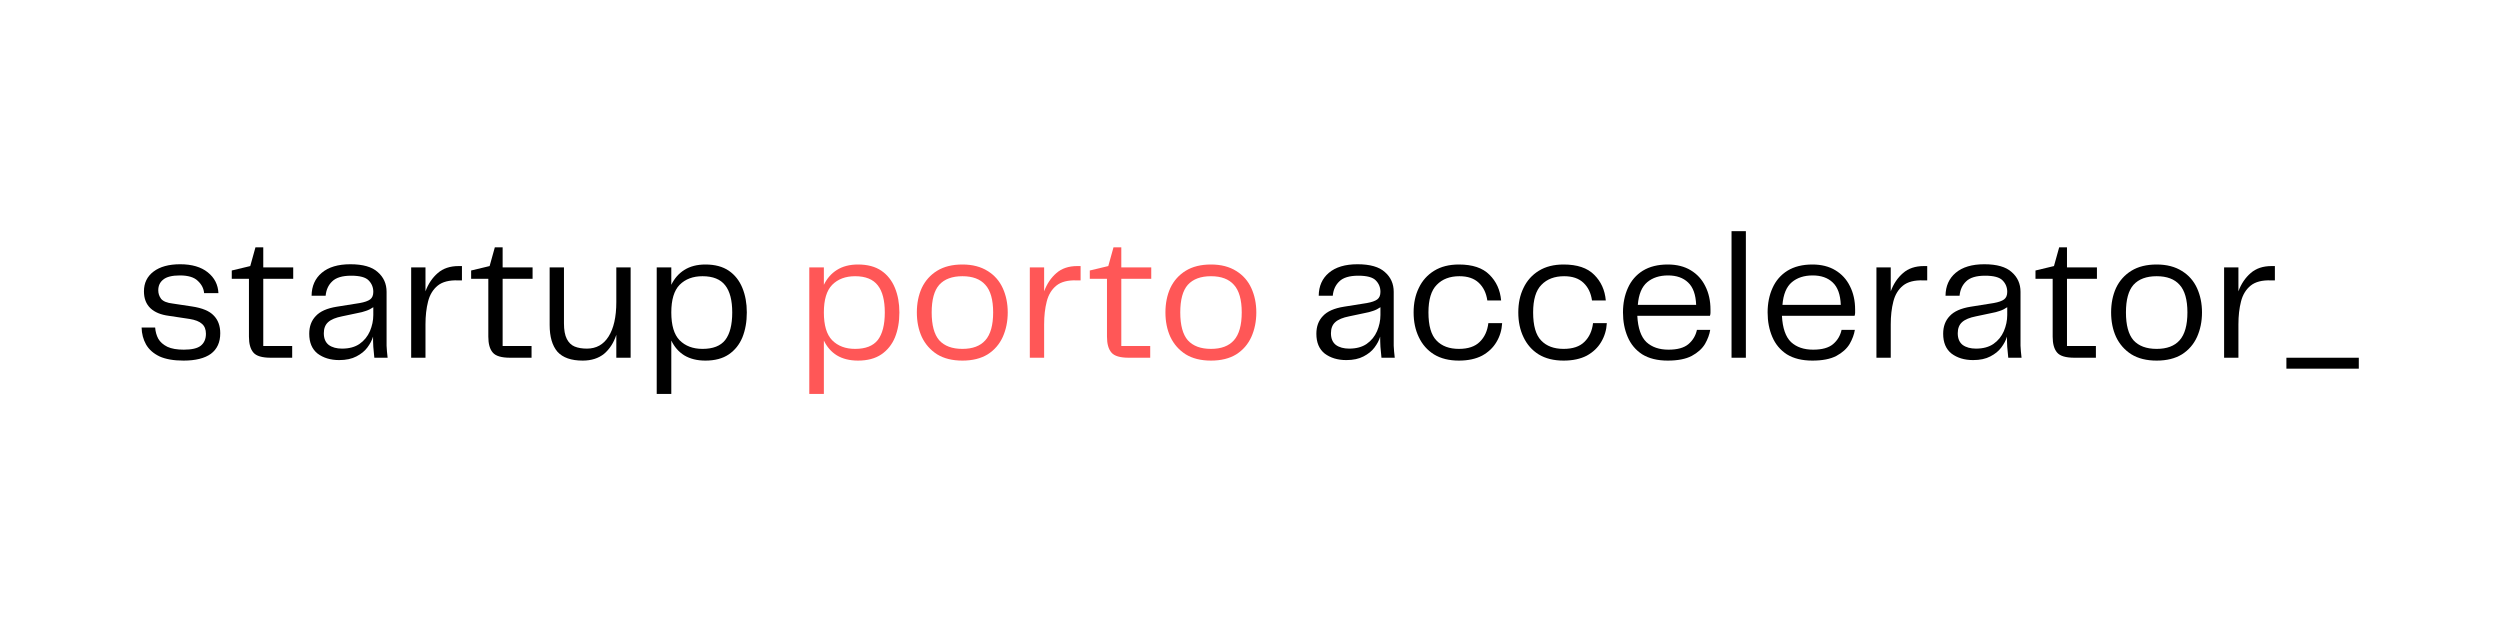<svg xmlns="http://www.w3.org/2000/svg" xmlns:xlink="http://www.w3.org/1999/xlink" width="200" zoomAndPan="magnify" viewBox="0 0 150 37.5" height="50" preserveAspectRatio="xMidYMid meet" version="1.0"><defs><g/></defs><g fill="#000000" fill-opacity="1"><g transform="translate(8.09, 21.464)"><g><path d="M 0.406 -1.812 L 1.219 -1.812 C 1.238 -1.562 1.301 -1.336 1.406 -1.141 C 1.52 -0.941 1.703 -0.781 1.953 -0.656 C 2.203 -0.539 2.531 -0.484 2.938 -0.484 C 3.414 -0.484 3.754 -0.562 3.953 -0.719 C 4.16 -0.883 4.266 -1.125 4.266 -1.438 C 4.266 -1.695 4.188 -1.895 4.031 -2.031 C 3.875 -2.176 3.625 -2.273 3.281 -2.328 L 2.031 -2.516 C 1.562 -2.578 1.195 -2.727 0.938 -2.969 C 0.676 -3.219 0.547 -3.555 0.547 -3.984 C 0.547 -4.484 0.738 -4.879 1.125 -5.172 C 1.508 -5.461 2.039 -5.609 2.719 -5.609 C 3.426 -5.609 3.977 -5.445 4.375 -5.125 C 4.781 -4.801 4.992 -4.383 5.016 -3.875 L 4.156 -3.875 C 4.133 -4.156 4.008 -4.398 3.781 -4.609 C 3.562 -4.828 3.203 -4.938 2.703 -4.938 C 2.234 -4.938 1.898 -4.852 1.703 -4.688 C 1.504 -4.531 1.406 -4.316 1.406 -4.047 C 1.406 -3.859 1.461 -3.688 1.578 -3.531 C 1.703 -3.383 1.938 -3.289 2.281 -3.25 L 3.422 -3.078 C 4.047 -2.984 4.484 -2.801 4.734 -2.531 C 4.992 -2.27 5.125 -1.914 5.125 -1.469 C 5.125 -0.926 4.938 -0.516 4.562 -0.234 C 4.188 0.035 3.641 0.172 2.922 0.172 C 2.328 0.172 1.848 0.086 1.484 -0.078 C 1.117 -0.254 0.848 -0.492 0.672 -0.797 C 0.504 -1.098 0.414 -1.438 0.406 -1.812 Z M 0.406 -1.812 "/></g></g></g><g fill="#000000" fill-opacity="1"><g transform="translate(13.687, 21.464)"><g><path d="M 2.562 0 C 2.039 0 1.691 -0.102 1.516 -0.312 C 1.336 -0.52 1.25 -0.836 1.25 -1.266 L 1.25 -4.734 L 0.219 -4.734 L 0.219 -5.234 L 1.328 -5.5 L 1.641 -6.625 L 2.109 -6.625 L 2.109 -5.422 L 3.906 -5.422 L 3.906 -4.734 L 2.109 -4.734 L 2.109 -0.703 L 3.844 -0.703 L 3.844 0 Z M 2.562 0 "/></g></g></g><g fill="#000000" fill-opacity="1"><g transform="translate(17.929, 21.464)"><g><path d="M 2.422 0.141 C 1.898 0.141 1.469 0.008 1.125 -0.25 C 0.789 -0.52 0.625 -0.914 0.625 -1.438 C 0.625 -1.875 0.754 -2.227 1.016 -2.5 C 1.273 -2.781 1.695 -2.969 2.281 -3.062 L 3.656 -3.281 C 3.945 -3.332 4.156 -3.406 4.281 -3.5 C 4.406 -3.594 4.469 -3.742 4.469 -3.953 C 4.469 -4.223 4.375 -4.453 4.188 -4.641 C 4.008 -4.828 3.66 -4.922 3.141 -4.922 C 2.609 -4.922 2.227 -4.805 2 -4.578 C 1.77 -4.359 1.641 -4.07 1.609 -3.719 L 0.766 -3.719 C 0.773 -4.301 0.977 -4.758 1.375 -5.094 C 1.781 -5.438 2.352 -5.609 3.094 -5.609 C 3.844 -5.609 4.391 -5.453 4.734 -5.141 C 5.086 -4.836 5.266 -4.441 5.266 -3.953 L 5.266 -1.344 C 5.266 -1.145 5.266 -0.938 5.266 -0.719 C 5.273 -0.508 5.297 -0.27 5.328 0 L 4.531 0 C 4.508 -0.227 4.488 -0.445 4.469 -0.656 C 4.457 -0.863 4.453 -1.066 4.453 -1.266 C 4.391 -1.047 4.273 -0.828 4.109 -0.609 C 3.953 -0.398 3.734 -0.223 3.453 -0.078 C 3.18 0.066 2.836 0.141 2.422 0.141 Z M 2.594 -0.547 C 3.02 -0.547 3.367 -0.641 3.641 -0.828 C 3.922 -1.023 4.129 -1.281 4.266 -1.594 C 4.398 -1.906 4.469 -2.227 4.469 -2.562 L 4.469 -3.031 C 4.332 -2.938 4.188 -2.863 4.031 -2.812 C 3.883 -2.758 3.703 -2.711 3.484 -2.672 L 2.594 -2.484 C 2.219 -2.41 1.941 -2.297 1.766 -2.141 C 1.586 -1.984 1.5 -1.758 1.5 -1.469 C 1.5 -1.156 1.598 -0.922 1.797 -0.766 C 2.004 -0.617 2.27 -0.547 2.594 -0.547 Z M 2.594 -0.547 "/></g></g></g><g fill="#000000" fill-opacity="1"><g transform="translate(23.873, 21.464)"><g><path d="M 3.641 -5.5 L 3.844 -5.5 L 3.844 -4.641 L 3.609 -4.641 C 3.078 -4.66 2.672 -4.555 2.391 -4.328 C 2.109 -4.098 1.914 -3.781 1.812 -3.375 C 1.707 -2.969 1.656 -2.508 1.656 -2 L 1.656 0 L 0.797 0 L 0.797 -5.422 L 1.656 -5.422 L 1.656 -3.984 C 1.82 -4.43 2.066 -4.797 2.391 -5.078 C 2.711 -5.359 3.129 -5.5 3.641 -5.5 Z M 3.641 -5.5 "/></g></g></g><g fill="#000000" fill-opacity="1"><g transform="translate(28.049, 21.464)"><g><path d="M 2.562 0 C 2.039 0 1.691 -0.102 1.516 -0.312 C 1.336 -0.52 1.25 -0.836 1.25 -1.266 L 1.25 -4.734 L 0.219 -4.734 L 0.219 -5.234 L 1.328 -5.5 L 1.641 -6.625 L 2.109 -6.625 L 2.109 -5.422 L 3.906 -5.422 L 3.906 -4.734 L 2.109 -4.734 L 2.109 -0.703 L 3.844 -0.703 L 3.844 0 Z M 2.562 0 "/></g></g></g><g fill="#000000" fill-opacity="1"><g transform="translate(32.291, 21.464)"><g><path d="M 4.688 -5.422 L 5.547 -5.422 L 5.547 0 L 4.688 0 L 4.688 -1.375 C 4.531 -0.895 4.285 -0.516 3.953 -0.234 C 3.617 0.035 3.191 0.172 2.672 0.172 C 1.984 0.172 1.477 -0.004 1.156 -0.359 C 0.844 -0.723 0.688 -1.258 0.688 -1.969 L 0.688 -5.422 L 1.547 -5.422 L 1.547 -2.062 C 1.547 -1.664 1.602 -1.352 1.719 -1.125 C 1.832 -0.906 1.988 -0.754 2.188 -0.672 C 2.395 -0.586 2.641 -0.547 2.922 -0.547 C 3.484 -0.547 3.914 -0.785 4.219 -1.266 C 4.531 -1.754 4.688 -2.445 4.688 -3.344 Z M 4.688 -5.422 "/></g></g></g><g fill="#000000" fill-opacity="1"><g transform="translate(38.637, 21.464)"><g><path d="M 3.688 -5.594 C 4.258 -5.594 4.727 -5.469 5.094 -5.219 C 5.457 -4.969 5.727 -4.625 5.906 -4.188 C 6.082 -3.758 6.172 -3.27 6.172 -2.719 C 6.172 -2.156 6.082 -1.656 5.906 -1.219 C 5.727 -0.789 5.457 -0.453 5.094 -0.203 C 4.727 0.047 4.258 0.172 3.688 0.172 C 3.188 0.172 2.766 0.066 2.422 -0.141 C 2.086 -0.348 1.828 -0.645 1.641 -1.031 L 1.641 2.172 L 0.766 2.172 L 0.766 -5.422 L 1.641 -5.422 L 1.641 -4.375 C 1.828 -4.758 2.086 -5.055 2.422 -5.266 C 2.766 -5.484 3.188 -5.594 3.688 -5.594 Z M 3.516 -0.531 C 4.141 -0.531 4.594 -0.707 4.875 -1.062 C 5.156 -1.426 5.297 -1.977 5.297 -2.719 C 5.297 -3.445 5.156 -3.988 4.875 -4.344 C 4.594 -4.707 4.141 -4.891 3.516 -4.891 C 2.941 -4.891 2.484 -4.719 2.141 -4.375 C 1.805 -4.031 1.641 -3.477 1.641 -2.719 C 1.641 -1.945 1.805 -1.391 2.141 -1.047 C 2.484 -0.703 2.941 -0.531 3.516 -0.531 Z M 3.516 -0.531 "/></g></g></g><g fill="#000000" fill-opacity="1"><g transform="translate(45.34, 21.464)"><g/></g></g><g fill="#ff5757" fill-opacity="1"><g transform="translate(47.791, 21.464)"><g><path d="M 3.688 -5.594 C 4.258 -5.594 4.727 -5.469 5.094 -5.219 C 5.457 -4.969 5.727 -4.625 5.906 -4.188 C 6.082 -3.758 6.172 -3.27 6.172 -2.719 C 6.172 -2.156 6.082 -1.656 5.906 -1.219 C 5.727 -0.789 5.457 -0.453 5.094 -0.203 C 4.727 0.047 4.258 0.172 3.688 0.172 C 3.188 0.172 2.766 0.066 2.422 -0.141 C 2.086 -0.348 1.828 -0.645 1.641 -1.031 L 1.641 2.172 L 0.766 2.172 L 0.766 -5.422 L 1.641 -5.422 L 1.641 -4.375 C 1.828 -4.758 2.086 -5.055 2.422 -5.266 C 2.766 -5.484 3.188 -5.594 3.688 -5.594 Z M 3.516 -0.531 C 4.141 -0.531 4.594 -0.707 4.875 -1.062 C 5.156 -1.426 5.297 -1.977 5.297 -2.719 C 5.297 -3.445 5.156 -3.988 4.875 -4.344 C 4.594 -4.707 4.141 -4.891 3.516 -4.891 C 2.941 -4.891 2.484 -4.719 2.141 -4.375 C 1.805 -4.031 1.641 -3.477 1.641 -2.719 C 1.641 -1.945 1.805 -1.391 2.141 -1.047 C 2.484 -0.703 2.941 -0.531 3.516 -0.531 Z M 3.516 -0.531 "/></g></g></g><g fill="#ff5757" fill-opacity="1"><g transform="translate(54.495, 21.464)"><g><path d="M 3.25 0.172 C 2.645 0.172 2.141 0.047 1.734 -0.203 C 1.328 -0.461 1.02 -0.812 0.812 -1.25 C 0.613 -1.688 0.516 -2.176 0.516 -2.719 C 0.516 -3.258 0.613 -3.75 0.812 -4.188 C 1.02 -4.625 1.328 -4.969 1.734 -5.219 C 2.141 -5.469 2.645 -5.594 3.25 -5.594 C 3.852 -5.594 4.359 -5.461 4.766 -5.203 C 5.172 -4.953 5.473 -4.609 5.672 -4.172 C 5.867 -3.742 5.969 -3.258 5.969 -2.719 C 5.969 -2.176 5.867 -1.688 5.672 -1.25 C 5.473 -0.812 5.172 -0.461 4.766 -0.203 C 4.359 0.047 3.852 0.172 3.25 0.172 Z M 1.406 -2.719 C 1.406 -1.957 1.555 -1.398 1.859 -1.047 C 2.172 -0.703 2.633 -0.531 3.25 -0.531 C 3.863 -0.531 4.32 -0.703 4.625 -1.047 C 4.938 -1.398 5.094 -1.957 5.094 -2.719 C 5.094 -3.477 4.938 -4.031 4.625 -4.375 C 4.32 -4.719 3.863 -4.891 3.25 -4.891 C 2.633 -4.891 2.172 -4.719 1.859 -4.375 C 1.555 -4.031 1.406 -3.477 1.406 -2.719 Z M 1.406 -2.719 "/></g></g></g><g fill="#ff5757" fill-opacity="1"><g transform="translate(60.992, 21.464)"><g><path d="M 3.641 -5.5 L 3.844 -5.5 L 3.844 -4.641 L 3.609 -4.641 C 3.078 -4.66 2.672 -4.555 2.391 -4.328 C 2.109 -4.098 1.914 -3.781 1.812 -3.375 C 1.707 -2.969 1.656 -2.508 1.656 -2 L 1.656 0 L 0.797 0 L 0.797 -5.422 L 1.656 -5.422 L 1.656 -3.984 C 1.82 -4.43 2.066 -4.797 2.391 -5.078 C 2.711 -5.359 3.129 -5.5 3.641 -5.5 Z M 3.641 -5.5 "/></g></g></g><g fill="#ff5757" fill-opacity="1"><g transform="translate(65.169, 21.464)"><g><path d="M 2.562 0 C 2.039 0 1.691 -0.102 1.516 -0.312 C 1.336 -0.52 1.25 -0.836 1.25 -1.266 L 1.25 -4.734 L 0.219 -4.734 L 0.219 -5.234 L 1.328 -5.5 L 1.641 -6.625 L 2.109 -6.625 L 2.109 -5.422 L 3.906 -5.422 L 3.906 -4.734 L 2.109 -4.734 L 2.109 -0.703 L 3.844 -0.703 L 3.844 0 Z M 2.562 0 "/></g></g></g><g fill="#ff5757" fill-opacity="1"><g transform="translate(69.41, 21.464)"><g><path d="M 3.25 0.172 C 2.645 0.172 2.141 0.047 1.734 -0.203 C 1.328 -0.461 1.02 -0.812 0.812 -1.25 C 0.613 -1.688 0.516 -2.176 0.516 -2.719 C 0.516 -3.258 0.613 -3.75 0.812 -4.188 C 1.02 -4.625 1.328 -4.969 1.734 -5.219 C 2.141 -5.469 2.645 -5.594 3.25 -5.594 C 3.852 -5.594 4.359 -5.461 4.766 -5.203 C 5.172 -4.953 5.473 -4.609 5.672 -4.172 C 5.867 -3.742 5.969 -3.258 5.969 -2.719 C 5.969 -2.176 5.867 -1.688 5.672 -1.25 C 5.473 -0.812 5.172 -0.461 4.766 -0.203 C 4.359 0.047 3.852 0.172 3.25 0.172 Z M 1.406 -2.719 C 1.406 -1.957 1.555 -1.398 1.859 -1.047 C 2.172 -0.703 2.633 -0.531 3.25 -0.531 C 3.863 -0.531 4.32 -0.703 4.625 -1.047 C 4.938 -1.398 5.094 -1.957 5.094 -2.719 C 5.094 -3.477 4.938 -4.031 4.625 -4.375 C 4.32 -4.719 3.863 -4.891 3.25 -4.891 C 2.633 -4.891 2.172 -4.719 1.859 -4.375 C 1.555 -4.031 1.406 -3.477 1.406 -2.719 Z M 1.406 -2.719 "/></g></g></g><g fill="#000000" fill-opacity="1"><g transform="translate(75.916, 21.464)"><g/></g></g><g fill="#000000" fill-opacity="1"><g transform="translate(78.357, 21.464)"><g><path d="M 2.422 0.141 C 1.898 0.141 1.469 0.008 1.125 -0.25 C 0.789 -0.52 0.625 -0.914 0.625 -1.438 C 0.625 -1.875 0.754 -2.227 1.016 -2.5 C 1.273 -2.781 1.695 -2.969 2.281 -3.062 L 3.656 -3.281 C 3.945 -3.332 4.156 -3.406 4.281 -3.5 C 4.406 -3.594 4.469 -3.742 4.469 -3.953 C 4.469 -4.223 4.375 -4.453 4.188 -4.641 C 4.008 -4.828 3.66 -4.922 3.141 -4.922 C 2.609 -4.922 2.227 -4.805 2 -4.578 C 1.77 -4.359 1.641 -4.07 1.609 -3.719 L 0.766 -3.719 C 0.773 -4.301 0.977 -4.758 1.375 -5.094 C 1.781 -5.438 2.352 -5.609 3.094 -5.609 C 3.844 -5.609 4.391 -5.453 4.734 -5.141 C 5.086 -4.836 5.266 -4.441 5.266 -3.953 L 5.266 -1.344 C 5.266 -1.145 5.266 -0.938 5.266 -0.719 C 5.273 -0.508 5.297 -0.27 5.328 0 L 4.531 0 C 4.508 -0.227 4.488 -0.445 4.469 -0.656 C 4.457 -0.863 4.453 -1.066 4.453 -1.266 C 4.391 -1.047 4.273 -0.828 4.109 -0.609 C 3.953 -0.398 3.734 -0.223 3.453 -0.078 C 3.18 0.066 2.836 0.141 2.422 0.141 Z M 2.594 -0.547 C 3.02 -0.547 3.367 -0.641 3.641 -0.828 C 3.922 -1.023 4.129 -1.281 4.266 -1.594 C 4.398 -1.906 4.469 -2.227 4.469 -2.562 L 4.469 -3.031 C 4.332 -2.938 4.188 -2.863 4.031 -2.812 C 3.883 -2.758 3.703 -2.711 3.484 -2.672 L 2.594 -2.484 C 2.219 -2.41 1.941 -2.297 1.766 -2.141 C 1.586 -1.984 1.5 -1.758 1.5 -1.469 C 1.5 -1.156 1.598 -0.922 1.797 -0.766 C 2.004 -0.617 2.27 -0.547 2.594 -0.547 Z M 2.594 -0.547 "/></g></g></g><g fill="#000000" fill-opacity="1"><g transform="translate(84.301, 21.464)"><g><path d="M 0.516 -2.719 C 0.516 -3.27 0.617 -3.758 0.828 -4.188 C 1.035 -4.625 1.344 -4.969 1.75 -5.219 C 2.156 -5.469 2.648 -5.594 3.234 -5.594 C 4.047 -5.594 4.656 -5.391 5.062 -4.984 C 5.477 -4.578 5.711 -4.062 5.766 -3.438 L 4.938 -3.438 C 4.875 -3.883 4.703 -4.238 4.422 -4.5 C 4.148 -4.758 3.766 -4.891 3.266 -4.891 C 2.691 -4.891 2.238 -4.719 1.906 -4.375 C 1.57 -4.039 1.406 -3.488 1.406 -2.719 C 1.406 -1.926 1.566 -1.363 1.891 -1.031 C 2.211 -0.695 2.66 -0.531 3.234 -0.531 C 3.785 -0.531 4.203 -0.672 4.484 -0.953 C 4.773 -1.234 4.945 -1.609 5 -2.078 L 5.828 -2.078 C 5.805 -1.66 5.691 -1.281 5.484 -0.938 C 5.285 -0.602 5 -0.332 4.625 -0.125 C 4.25 0.07 3.785 0.172 3.234 0.172 C 2.641 0.172 2.141 0.047 1.734 -0.203 C 1.336 -0.453 1.035 -0.797 0.828 -1.234 C 0.617 -1.672 0.516 -2.164 0.516 -2.719 Z M 0.516 -2.719 "/></g></g></g><g fill="#000000" fill-opacity="1"><g transform="translate(90.582, 21.464)"><g><path d="M 0.516 -2.719 C 0.516 -3.27 0.617 -3.758 0.828 -4.188 C 1.035 -4.625 1.344 -4.969 1.75 -5.219 C 2.156 -5.469 2.648 -5.594 3.234 -5.594 C 4.047 -5.594 4.656 -5.391 5.062 -4.984 C 5.477 -4.578 5.711 -4.062 5.766 -3.438 L 4.938 -3.438 C 4.875 -3.883 4.703 -4.238 4.422 -4.5 C 4.148 -4.758 3.766 -4.891 3.266 -4.891 C 2.691 -4.891 2.238 -4.719 1.906 -4.375 C 1.57 -4.039 1.406 -3.488 1.406 -2.719 C 1.406 -1.926 1.566 -1.363 1.891 -1.031 C 2.211 -0.695 2.66 -0.531 3.234 -0.531 C 3.785 -0.531 4.203 -0.672 4.484 -0.953 C 4.773 -1.234 4.945 -1.609 5 -2.078 L 5.828 -2.078 C 5.805 -1.66 5.691 -1.281 5.484 -0.938 C 5.285 -0.602 5 -0.332 4.625 -0.125 C 4.25 0.07 3.785 0.172 3.234 0.172 C 2.641 0.172 2.141 0.047 1.734 -0.203 C 1.336 -0.453 1.035 -0.797 0.828 -1.234 C 0.617 -1.672 0.516 -2.164 0.516 -2.719 Z M 0.516 -2.719 "/></g></g></g><g fill="#000000" fill-opacity="1"><g transform="translate(96.863, 21.464)"><g><path d="M 3.25 -0.484 C 3.781 -0.484 4.176 -0.594 4.438 -0.812 C 4.707 -1.039 4.879 -1.328 4.953 -1.672 L 5.75 -1.672 C 5.707 -1.398 5.602 -1.117 5.438 -0.828 C 5.27 -0.547 5.004 -0.305 4.641 -0.109 C 4.285 0.078 3.805 0.172 3.203 0.172 C 2.586 0.172 2.078 0.047 1.672 -0.203 C 1.273 -0.461 0.984 -0.812 0.797 -1.25 C 0.609 -1.688 0.516 -2.176 0.516 -2.719 C 0.516 -3.258 0.613 -3.75 0.812 -4.188 C 1.008 -4.625 1.305 -4.969 1.703 -5.219 C 2.109 -5.469 2.609 -5.594 3.203 -5.594 C 3.742 -5.594 4.203 -5.477 4.578 -5.25 C 4.961 -5.02 5.254 -4.703 5.453 -4.297 C 5.66 -3.891 5.766 -3.422 5.766 -2.891 C 5.766 -2.816 5.766 -2.75 5.766 -2.688 C 5.766 -2.633 5.754 -2.578 5.734 -2.516 L 1.375 -2.516 C 1.414 -1.773 1.598 -1.25 1.922 -0.938 C 2.254 -0.633 2.695 -0.484 3.25 -0.484 Z M 3.219 -4.938 C 2.707 -4.938 2.289 -4.801 1.969 -4.531 C 1.645 -4.258 1.457 -3.805 1.406 -3.172 L 4.906 -3.172 C 4.883 -3.785 4.723 -4.234 4.422 -4.516 C 4.129 -4.797 3.727 -4.938 3.219 -4.938 Z M 3.219 -4.938 "/></g></g></g><g fill="#000000" fill-opacity="1"><g transform="translate(103.111, 21.464)"><g><path d="M 0.781 0 L 0.781 -7.594 L 1.641 -7.594 L 1.641 0 Z M 0.781 0 "/></g></g></g><g fill="#000000" fill-opacity="1"><g transform="translate(105.541, 21.464)"><g><path d="M 3.25 -0.484 C 3.781 -0.484 4.176 -0.594 4.438 -0.812 C 4.707 -1.039 4.879 -1.328 4.953 -1.672 L 5.75 -1.672 C 5.707 -1.398 5.602 -1.117 5.438 -0.828 C 5.27 -0.547 5.004 -0.305 4.641 -0.109 C 4.285 0.078 3.805 0.172 3.203 0.172 C 2.586 0.172 2.078 0.047 1.672 -0.203 C 1.273 -0.461 0.984 -0.812 0.797 -1.25 C 0.609 -1.688 0.516 -2.176 0.516 -2.719 C 0.516 -3.258 0.613 -3.75 0.812 -4.188 C 1.008 -4.625 1.305 -4.969 1.703 -5.219 C 2.109 -5.469 2.609 -5.594 3.203 -5.594 C 3.742 -5.594 4.203 -5.477 4.578 -5.25 C 4.961 -5.02 5.254 -4.703 5.453 -4.297 C 5.66 -3.891 5.766 -3.422 5.766 -2.891 C 5.766 -2.816 5.766 -2.75 5.766 -2.688 C 5.766 -2.633 5.754 -2.578 5.734 -2.516 L 1.375 -2.516 C 1.414 -1.773 1.598 -1.25 1.922 -0.938 C 2.254 -0.633 2.695 -0.484 3.25 -0.484 Z M 3.219 -4.938 C 2.707 -4.938 2.289 -4.801 1.969 -4.531 C 1.645 -4.258 1.457 -3.805 1.406 -3.172 L 4.906 -3.172 C 4.883 -3.785 4.723 -4.234 4.422 -4.516 C 4.129 -4.797 3.727 -4.938 3.219 -4.938 Z M 3.219 -4.938 "/></g></g></g><g fill="#000000" fill-opacity="1"><g transform="translate(111.789, 21.464)"><g><path d="M 3.641 -5.5 L 3.844 -5.5 L 3.844 -4.641 L 3.609 -4.641 C 3.078 -4.66 2.672 -4.555 2.391 -4.328 C 2.109 -4.098 1.914 -3.781 1.812 -3.375 C 1.707 -2.969 1.656 -2.508 1.656 -2 L 1.656 0 L 0.797 0 L 0.797 -5.422 L 1.656 -5.422 L 1.656 -3.984 C 1.82 -4.43 2.066 -4.797 2.391 -5.078 C 2.711 -5.359 3.129 -5.5 3.641 -5.5 Z M 3.641 -5.5 "/></g></g></g><g fill="#000000" fill-opacity="1"><g transform="translate(115.965, 21.464)"><g><path d="M 2.422 0.141 C 1.898 0.141 1.469 0.008 1.125 -0.25 C 0.789 -0.52 0.625 -0.914 0.625 -1.438 C 0.625 -1.875 0.754 -2.227 1.016 -2.5 C 1.273 -2.781 1.695 -2.969 2.281 -3.062 L 3.656 -3.281 C 3.945 -3.332 4.156 -3.406 4.281 -3.5 C 4.406 -3.594 4.469 -3.742 4.469 -3.953 C 4.469 -4.223 4.375 -4.453 4.188 -4.641 C 4.008 -4.828 3.66 -4.922 3.141 -4.922 C 2.609 -4.922 2.227 -4.805 2 -4.578 C 1.77 -4.359 1.641 -4.07 1.609 -3.719 L 0.766 -3.719 C 0.773 -4.301 0.977 -4.758 1.375 -5.094 C 1.781 -5.438 2.352 -5.609 3.094 -5.609 C 3.844 -5.609 4.391 -5.453 4.734 -5.141 C 5.086 -4.836 5.266 -4.441 5.266 -3.953 L 5.266 -1.344 C 5.266 -1.145 5.266 -0.938 5.266 -0.719 C 5.273 -0.508 5.297 -0.27 5.328 0 L 4.531 0 C 4.508 -0.227 4.488 -0.445 4.469 -0.656 C 4.457 -0.863 4.453 -1.066 4.453 -1.266 C 4.391 -1.047 4.273 -0.828 4.109 -0.609 C 3.953 -0.398 3.734 -0.223 3.453 -0.078 C 3.18 0.066 2.836 0.141 2.422 0.141 Z M 2.594 -0.547 C 3.02 -0.547 3.367 -0.641 3.641 -0.828 C 3.922 -1.023 4.129 -1.281 4.266 -1.594 C 4.398 -1.906 4.469 -2.227 4.469 -2.562 L 4.469 -3.031 C 4.332 -2.938 4.188 -2.863 4.031 -2.812 C 3.883 -2.758 3.703 -2.711 3.484 -2.672 L 2.594 -2.484 C 2.219 -2.41 1.941 -2.297 1.766 -2.141 C 1.586 -1.984 1.5 -1.758 1.5 -1.469 C 1.5 -1.156 1.598 -0.922 1.797 -0.766 C 2.004 -0.617 2.27 -0.547 2.594 -0.547 Z M 2.594 -0.547 "/></g></g></g><g fill="#000000" fill-opacity="1"><g transform="translate(121.91, 21.464)"><g><path d="M 2.562 0 C 2.039 0 1.691 -0.102 1.516 -0.312 C 1.336 -0.52 1.25 -0.836 1.25 -1.266 L 1.25 -4.734 L 0.219 -4.734 L 0.219 -5.234 L 1.328 -5.5 L 1.641 -6.625 L 2.109 -6.625 L 2.109 -5.422 L 3.906 -5.422 L 3.906 -4.734 L 2.109 -4.734 L 2.109 -0.703 L 3.844 -0.703 L 3.844 0 Z M 2.562 0 "/></g></g></g><g fill="#000000" fill-opacity="1"><g transform="translate(126.151, 21.464)"><g><path d="M 3.25 0.172 C 2.645 0.172 2.141 0.047 1.734 -0.203 C 1.328 -0.461 1.02 -0.812 0.812 -1.25 C 0.613 -1.688 0.516 -2.176 0.516 -2.719 C 0.516 -3.258 0.613 -3.75 0.812 -4.188 C 1.02 -4.625 1.328 -4.969 1.734 -5.219 C 2.141 -5.469 2.645 -5.594 3.25 -5.594 C 3.852 -5.594 4.359 -5.461 4.766 -5.203 C 5.172 -4.953 5.473 -4.609 5.672 -4.172 C 5.867 -3.742 5.969 -3.258 5.969 -2.719 C 5.969 -2.176 5.867 -1.688 5.672 -1.25 C 5.473 -0.812 5.172 -0.461 4.766 -0.203 C 4.359 0.047 3.852 0.172 3.25 0.172 Z M 1.406 -2.719 C 1.406 -1.957 1.555 -1.398 1.859 -1.047 C 2.172 -0.703 2.633 -0.531 3.25 -0.531 C 3.863 -0.531 4.32 -0.703 4.625 -1.047 C 4.938 -1.398 5.094 -1.957 5.094 -2.719 C 5.094 -3.477 4.938 -4.031 4.625 -4.375 C 4.32 -4.719 3.863 -4.891 3.25 -4.891 C 2.633 -4.891 2.172 -4.719 1.859 -4.375 C 1.555 -4.031 1.406 -3.477 1.406 -2.719 Z M 1.406 -2.719 "/></g></g></g><g fill="#000000" fill-opacity="1"><g transform="translate(132.649, 21.464)"><g><path d="M 3.641 -5.5 L 3.844 -5.5 L 3.844 -4.641 L 3.609 -4.641 C 3.078 -4.66 2.672 -4.555 2.391 -4.328 C 2.109 -4.098 1.914 -3.781 1.812 -3.375 C 1.707 -2.969 1.656 -2.508 1.656 -2 L 1.656 0 L 0.797 0 L 0.797 -5.422 L 1.656 -5.422 L 1.656 -3.984 C 1.82 -4.43 2.066 -4.797 2.391 -5.078 C 2.711 -5.359 3.129 -5.5 3.641 -5.5 Z M 3.641 -5.5 "/></g></g></g><g fill="#000000" fill-opacity="1"><g transform="translate(136.825, 21.464)"><g><path d="M 0.359 0 L 4.703 0 L 4.703 0.656 L 0.359 0.656 Z M 0.359 0 "/></g></g></g></svg>